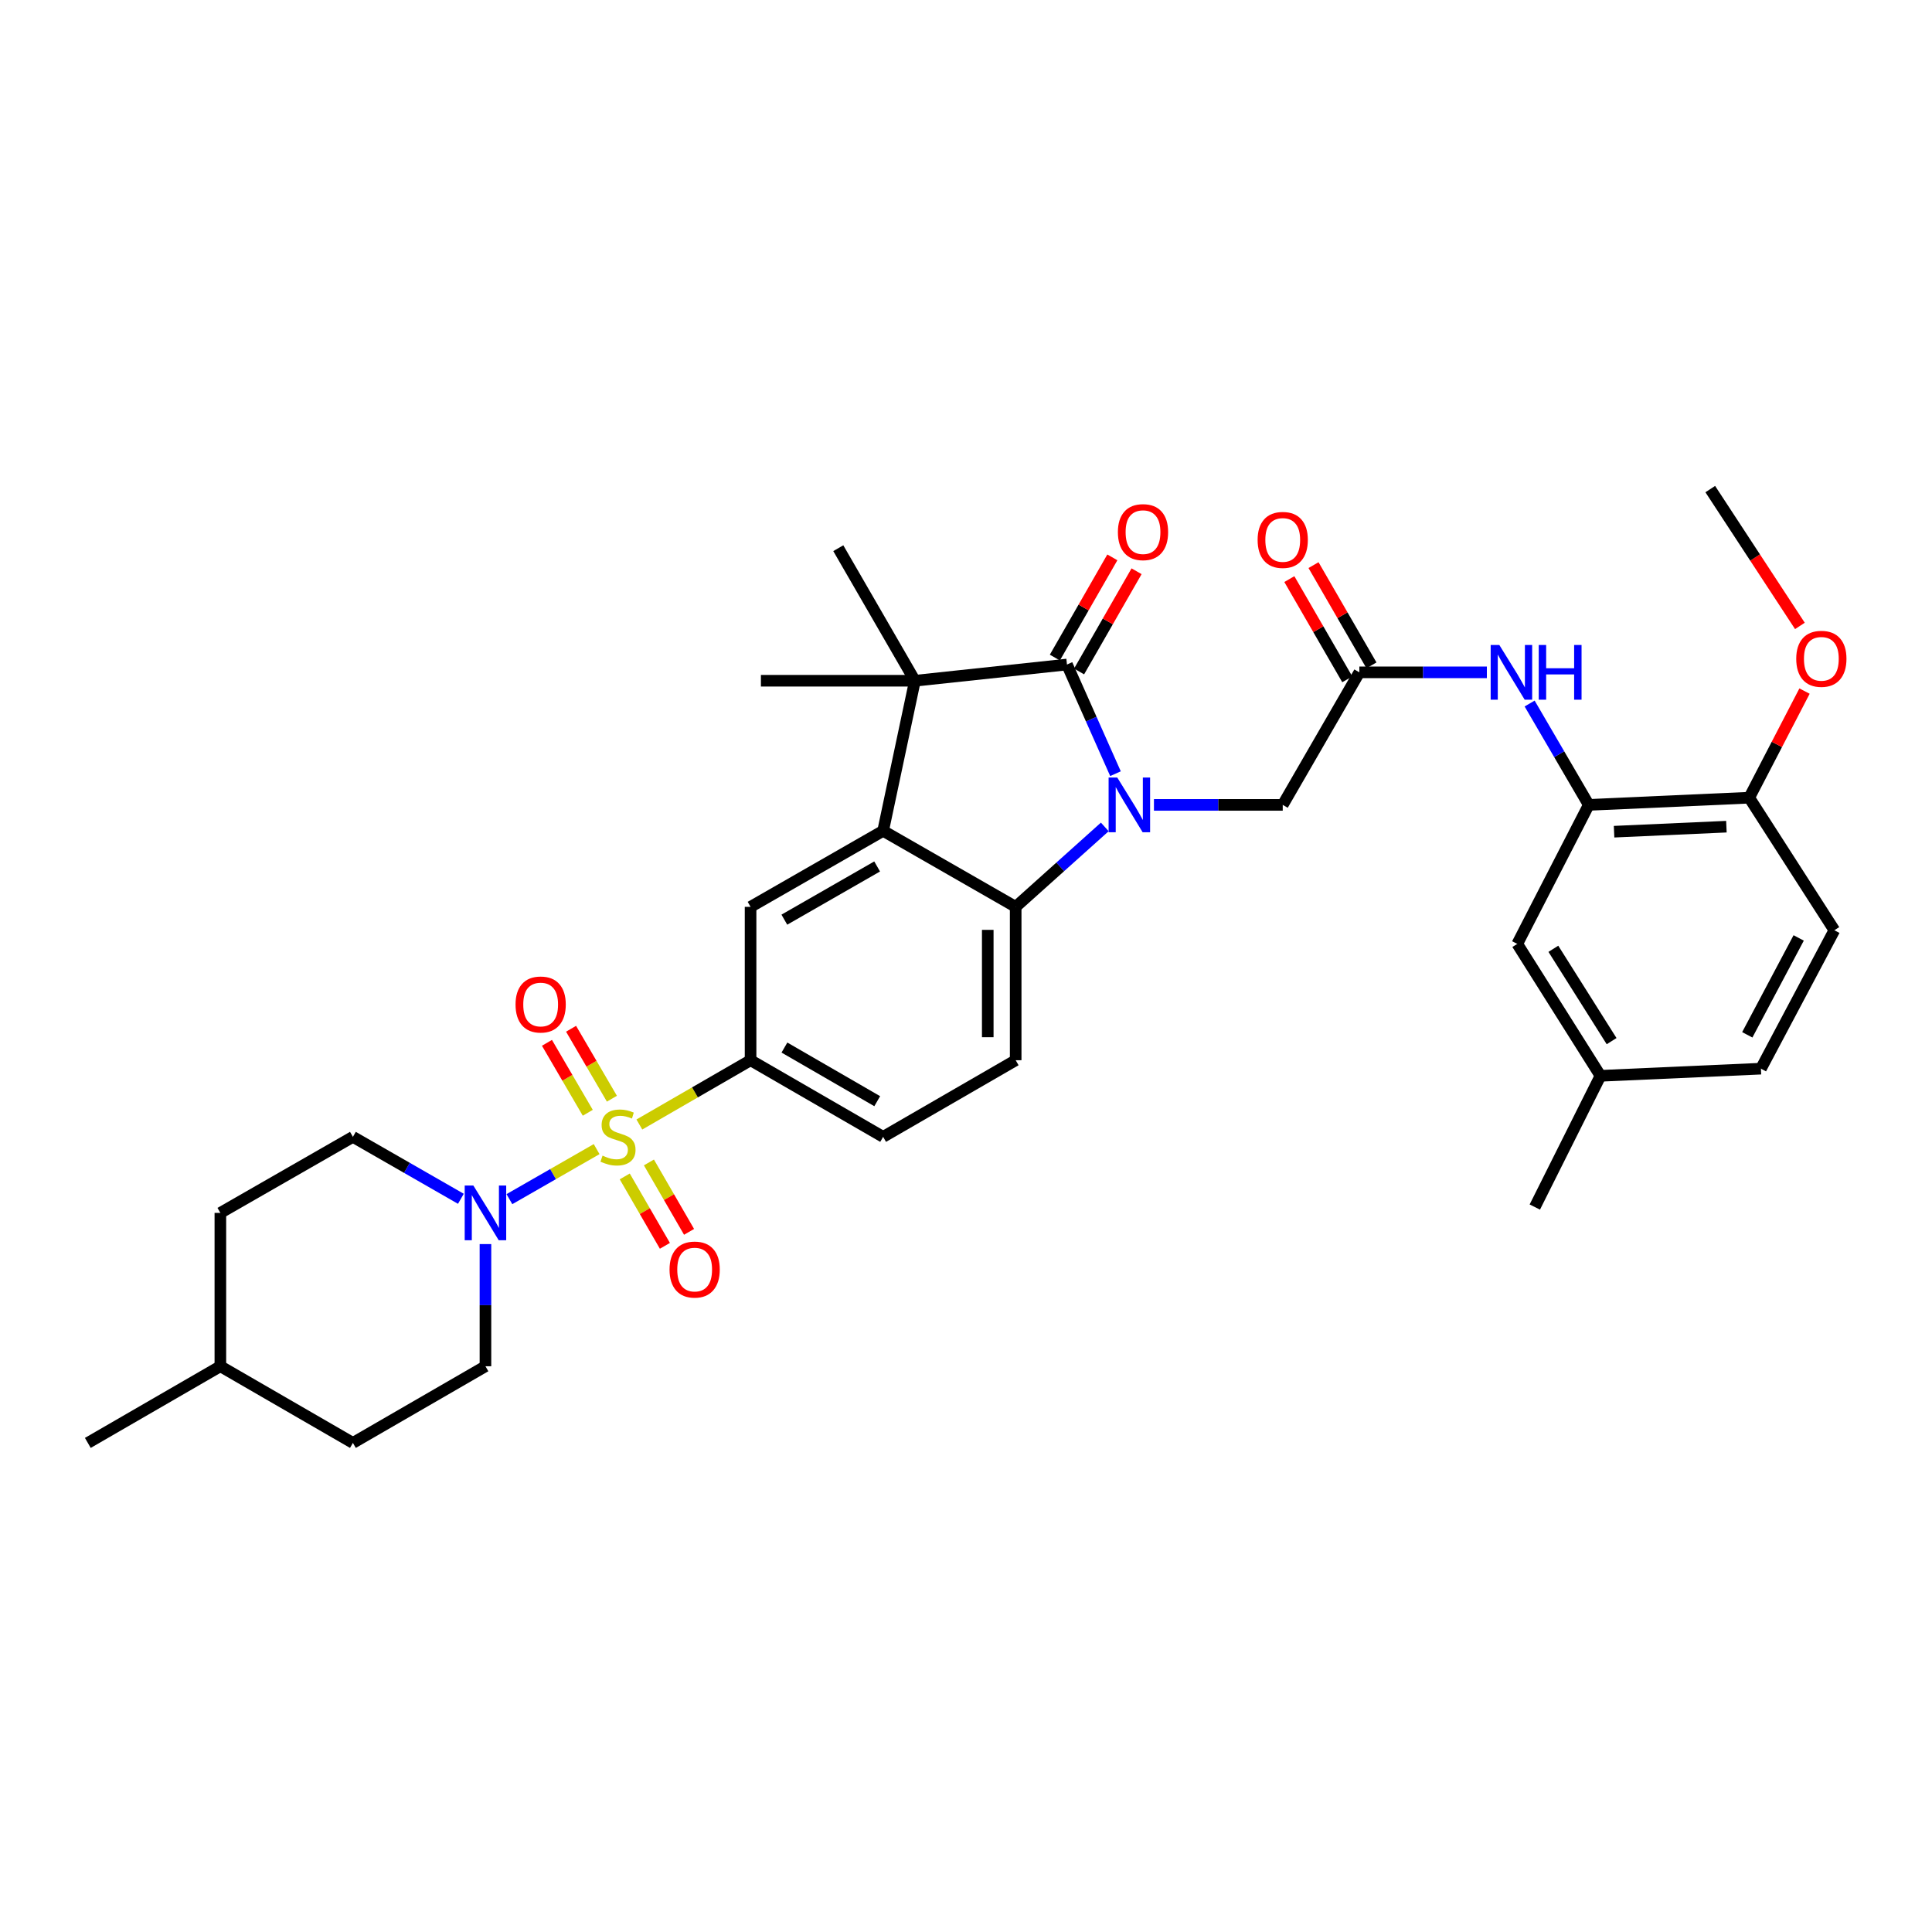 <?xml version='1.0' encoding='iso-8859-1'?>
<svg version='1.1' baseProfile='full'
              xmlns='http://www.w3.org/2000/svg'
                      xmlns:rdkit='http://www.rdkit.org/xml'
                      xmlns:xlink='http://www.w3.org/1999/xlink'
                  xml:space='preserve'
width='1000px' height='1000px' viewBox='0 0 1000 1000'>
<!-- END OF HEADER -->
<rect style='opacity:1.0;fill:#FFFFFF;stroke:none' width='1000' height='1000' x='0' y='0'> </rect>
<path class='bond-5' d='M 308.816,594.779 L 286.242,607.729' style='fill:none;fill-rule:evenodd;stroke:#CCCC00;stroke-width:6px;stroke-linecap:butt;stroke-linejoin:miter;stroke-opacity:1' />
<path class='bond-5' d='M 286.242,607.729 L 263.668,620.679' style='fill:none;fill-rule:evenodd;stroke:#0000FF;stroke-width:6px;stroke-linecap:butt;stroke-linejoin:miter;stroke-opacity:1' />
<path class='bond-6' d='M 330.935,582.042 L 359.715,565.408' style='fill:none;fill-rule:evenodd;stroke:#CCCC00;stroke-width:6px;stroke-linecap:butt;stroke-linejoin:miter;stroke-opacity:1' />
<path class='bond-6' d='M 359.715,565.408 L 388.495,548.774' style='fill:none;fill-rule:evenodd;stroke:#000000;stroke-width:6px;stroke-linecap:butt;stroke-linejoin:miter;stroke-opacity:1' />
<path class='bond-13' d='M 316.715,568.688 L 306.15,550.586' style='fill:none;fill-rule:evenodd;stroke:#CCCC00;stroke-width:6px;stroke-linecap:butt;stroke-linejoin:miter;stroke-opacity:1' />
<path class='bond-13' d='M 306.15,550.586 L 295.585,532.484' style='fill:none;fill-rule:evenodd;stroke:#FF0000;stroke-width:6px;stroke-linecap:butt;stroke-linejoin:miter;stroke-opacity:1' />
<path class='bond-13' d='M 304.233,575.972 L 293.668,557.87' style='fill:none;fill-rule:evenodd;stroke:#CCCC00;stroke-width:6px;stroke-linecap:butt;stroke-linejoin:miter;stroke-opacity:1' />
<path class='bond-13' d='M 293.668,557.87 L 283.103,539.768' style='fill:none;fill-rule:evenodd;stroke:#FF0000;stroke-width:6px;stroke-linecap:butt;stroke-linejoin:miter;stroke-opacity:1' />
<path class='bond-14' d='M 323.37,608.914 L 333.76,626.879' style='fill:none;fill-rule:evenodd;stroke:#CCCC00;stroke-width:6px;stroke-linecap:butt;stroke-linejoin:miter;stroke-opacity:1' />
<path class='bond-14' d='M 333.76,626.879 L 344.15,644.844' style='fill:none;fill-rule:evenodd;stroke:#FF0000;stroke-width:6px;stroke-linecap:butt;stroke-linejoin:miter;stroke-opacity:1' />
<path class='bond-14' d='M 335.88,601.679 L 346.27,619.644' style='fill:none;fill-rule:evenodd;stroke:#CCCC00;stroke-width:6px;stroke-linecap:butt;stroke-linejoin:miter;stroke-opacity:1' />
<path class='bond-14' d='M 346.27,619.644 L 356.66,637.608' style='fill:none;fill-rule:evenodd;stroke:#FF0000;stroke-width:6px;stroke-linecap:butt;stroke-linejoin:miter;stroke-opacity:1' />
<path class='bond-0' d='M 571.838,428.013 L 548.775,448.7' style='fill:none;fill-rule:evenodd;stroke:#0000FF;stroke-width:6px;stroke-linecap:butt;stroke-linejoin:miter;stroke-opacity:1' />
<path class='bond-0' d='M 548.775,448.7 L 525.712,469.387' style='fill:none;fill-rule:evenodd;stroke:#000000;stroke-width:6px;stroke-linecap:butt;stroke-linejoin:miter;stroke-opacity:1' />
<path class='bond-10' d='M 597.279,416.606 L 630.61,416.606' style='fill:none;fill-rule:evenodd;stroke:#0000FF;stroke-width:6px;stroke-linecap:butt;stroke-linejoin:miter;stroke-opacity:1' />
<path class='bond-10' d='M 630.61,416.606 L 663.941,416.606' style='fill:none;fill-rule:evenodd;stroke:#000000;stroke-width:6px;stroke-linecap:butt;stroke-linejoin:miter;stroke-opacity:1' />
<path class='bond-36' d='M 577.377,400.459 L 564.82,372.207' style='fill:none;fill-rule:evenodd;stroke:#0000FF;stroke-width:6px;stroke-linecap:butt;stroke-linejoin:miter;stroke-opacity:1' />
<path class='bond-36' d='M 564.82,372.207 L 552.263,343.955' style='fill:none;fill-rule:evenodd;stroke:#000000;stroke-width:6px;stroke-linecap:butt;stroke-linejoin:miter;stroke-opacity:1' />
<path class='bond-1' d='M 552.263,343.955 L 473.558,352.353' style='fill:none;fill-rule:evenodd;stroke:#000000;stroke-width:6px;stroke-linecap:butt;stroke-linejoin:miter;stroke-opacity:1' />
<path class='bond-15' d='M 558.531,347.551 L 573.408,321.617' style='fill:none;fill-rule:evenodd;stroke:#000000;stroke-width:6px;stroke-linecap:butt;stroke-linejoin:miter;stroke-opacity:1' />
<path class='bond-15' d='M 573.408,321.617 L 588.285,295.683' style='fill:none;fill-rule:evenodd;stroke:#FF0000;stroke-width:6px;stroke-linecap:butt;stroke-linejoin:miter;stroke-opacity:1' />
<path class='bond-15' d='M 545.995,340.36 L 560.873,314.426' style='fill:none;fill-rule:evenodd;stroke:#000000;stroke-width:6px;stroke-linecap:butt;stroke-linejoin:miter;stroke-opacity:1' />
<path class='bond-15' d='M 560.873,314.426 L 575.75,288.492' style='fill:none;fill-rule:evenodd;stroke:#FF0000;stroke-width:6px;stroke-linecap:butt;stroke-linejoin:miter;stroke-opacity:1' />
<path class='bond-2' d='M 457.107,430.038 L 388.495,469.387' style='fill:none;fill-rule:evenodd;stroke:#000000;stroke-width:6px;stroke-linecap:butt;stroke-linejoin:miter;stroke-opacity:1' />
<path class='bond-2' d='M 454.005,448.477 L 405.976,476.021' style='fill:none;fill-rule:evenodd;stroke:#000000;stroke-width:6px;stroke-linecap:butt;stroke-linejoin:miter;stroke-opacity:1' />
<path class='bond-3' d='M 457.107,430.038 L 473.558,352.353' style='fill:none;fill-rule:evenodd;stroke:#000000;stroke-width:6px;stroke-linecap:butt;stroke-linejoin:miter;stroke-opacity:1' />
<path class='bond-34' d='M 457.107,430.038 L 525.712,469.387' style='fill:none;fill-rule:evenodd;stroke:#000000;stroke-width:6px;stroke-linecap:butt;stroke-linejoin:miter;stroke-opacity:1' />
<path class='bond-24' d='M 473.558,352.353 L 393.85,352.353' style='fill:none;fill-rule:evenodd;stroke:#000000;stroke-width:6px;stroke-linecap:butt;stroke-linejoin:miter;stroke-opacity:1' />
<path class='bond-25' d='M 473.558,352.353 L 433.897,283.74' style='fill:none;fill-rule:evenodd;stroke:#000000;stroke-width:6px;stroke-linecap:butt;stroke-linejoin:miter;stroke-opacity:1' />
<path class='bond-4' d='M 525.712,469.387 L 525.712,548.774' style='fill:none;fill-rule:evenodd;stroke:#000000;stroke-width:6px;stroke-linecap:butt;stroke-linejoin:miter;stroke-opacity:1' />
<path class='bond-4' d='M 511.261,481.295 L 511.261,536.866' style='fill:none;fill-rule:evenodd;stroke:#000000;stroke-width:6px;stroke-linecap:butt;stroke-linejoin:miter;stroke-opacity:1' />
<path class='bond-19' d='M 238.552,620.496 L 210.608,604.466' style='fill:none;fill-rule:evenodd;stroke:#0000FF;stroke-width:6px;stroke-linecap:butt;stroke-linejoin:miter;stroke-opacity:1' />
<path class='bond-19' d='M 210.608,604.466 L 182.664,588.436' style='fill:none;fill-rule:evenodd;stroke:#000000;stroke-width:6px;stroke-linecap:butt;stroke-linejoin:miter;stroke-opacity:1' />
<path class='bond-20' d='M 251.269,643.936 L 251.269,675.554' style='fill:none;fill-rule:evenodd;stroke:#0000FF;stroke-width:6px;stroke-linecap:butt;stroke-linejoin:miter;stroke-opacity:1' />
<path class='bond-20' d='M 251.269,675.554 L 251.269,707.171' style='fill:none;fill-rule:evenodd;stroke:#000000;stroke-width:6px;stroke-linecap:butt;stroke-linejoin:miter;stroke-opacity:1' />
<path class='bond-7' d='M 388.495,548.774 L 388.495,469.387' style='fill:none;fill-rule:evenodd;stroke:#000000;stroke-width:6px;stroke-linecap:butt;stroke-linejoin:miter;stroke-opacity:1' />
<path class='bond-16' d='M 388.495,548.774 L 457.107,588.436' style='fill:none;fill-rule:evenodd;stroke:#000000;stroke-width:6px;stroke-linecap:butt;stroke-linejoin:miter;stroke-opacity:1' />
<path class='bond-16' d='M 406.019,542.212 L 454.048,569.975' style='fill:none;fill-rule:evenodd;stroke:#000000;stroke-width:6px;stroke-linecap:butt;stroke-linejoin:miter;stroke-opacity:1' />
<path class='bond-8' d='M 703.603,348.002 L 663.941,416.606' style='fill:none;fill-rule:evenodd;stroke:#000000;stroke-width:6px;stroke-linecap:butt;stroke-linejoin:miter;stroke-opacity:1' />
<path class='bond-11' d='M 703.603,348.002 L 736.601,348.002' style='fill:none;fill-rule:evenodd;stroke:#000000;stroke-width:6px;stroke-linecap:butt;stroke-linejoin:miter;stroke-opacity:1' />
<path class='bond-11' d='M 736.601,348.002 L 769.6,348.002' style='fill:none;fill-rule:evenodd;stroke:#0000FF;stroke-width:6px;stroke-linecap:butt;stroke-linejoin:miter;stroke-opacity:1' />
<path class='bond-21' d='M 709.859,344.386 L 694.866,318.446' style='fill:none;fill-rule:evenodd;stroke:#000000;stroke-width:6px;stroke-linecap:butt;stroke-linejoin:miter;stroke-opacity:1' />
<path class='bond-21' d='M 694.866,318.446 L 679.874,292.506' style='fill:none;fill-rule:evenodd;stroke:#FF0000;stroke-width:6px;stroke-linecap:butt;stroke-linejoin:miter;stroke-opacity:1' />
<path class='bond-21' d='M 697.347,351.618 L 682.354,325.678' style='fill:none;fill-rule:evenodd;stroke:#000000;stroke-width:6px;stroke-linecap:butt;stroke-linejoin:miter;stroke-opacity:1' />
<path class='bond-21' d='M 682.354,325.678 L 667.362,299.738' style='fill:none;fill-rule:evenodd;stroke:#FF0000;stroke-width:6px;stroke-linecap:butt;stroke-linejoin:miter;stroke-opacity:1' />
<path class='bond-9' d='M 822.339,416.606 L 807.034,390.377' style='fill:none;fill-rule:evenodd;stroke:#000000;stroke-width:6px;stroke-linecap:butt;stroke-linejoin:miter;stroke-opacity:1' />
<path class='bond-9' d='M 807.034,390.377 L 791.729,364.147' style='fill:none;fill-rule:evenodd;stroke:#0000FF;stroke-width:6px;stroke-linecap:butt;stroke-linejoin:miter;stroke-opacity:1' />
<path class='bond-17' d='M 822.339,416.606 L 905.395,412.889' style='fill:none;fill-rule:evenodd;stroke:#000000;stroke-width:6px;stroke-linecap:butt;stroke-linejoin:miter;stroke-opacity:1' />
<path class='bond-17' d='M 835.443,430.486 L 893.583,427.884' style='fill:none;fill-rule:evenodd;stroke:#000000;stroke-width:6px;stroke-linecap:butt;stroke-linejoin:miter;stroke-opacity:1' />
<path class='bond-18' d='M 822.339,416.606 L 785.335,488.559' style='fill:none;fill-rule:evenodd;stroke:#000000;stroke-width:6px;stroke-linecap:butt;stroke-linejoin:miter;stroke-opacity:1' />
<path class='bond-12' d='M 525.712,548.774 L 457.107,588.436' style='fill:none;fill-rule:evenodd;stroke:#000000;stroke-width:6px;stroke-linecap:butt;stroke-linejoin:miter;stroke-opacity:1' />
<path class='bond-22' d='M 905.395,412.889 L 949.464,481.494' style='fill:none;fill-rule:evenodd;stroke:#000000;stroke-width:6px;stroke-linecap:butt;stroke-linejoin:miter;stroke-opacity:1' />
<path class='bond-29' d='M 905.395,412.889 L 919.707,385.298' style='fill:none;fill-rule:evenodd;stroke:#000000;stroke-width:6px;stroke-linecap:butt;stroke-linejoin:miter;stroke-opacity:1' />
<path class='bond-29' d='M 919.707,385.298 L 934.02,357.707' style='fill:none;fill-rule:evenodd;stroke:#FF0000;stroke-width:6px;stroke-linecap:butt;stroke-linejoin:miter;stroke-opacity:1' />
<path class='bond-23' d='M 785.335,488.559 L 828.4,556.843' style='fill:none;fill-rule:evenodd;stroke:#000000;stroke-width:6px;stroke-linecap:butt;stroke-linejoin:miter;stroke-opacity:1' />
<path class='bond-23' d='M 804.018,491.092 L 834.164,538.891' style='fill:none;fill-rule:evenodd;stroke:#000000;stroke-width:6px;stroke-linecap:butt;stroke-linejoin:miter;stroke-opacity:1' />
<path class='bond-27' d='M 182.664,588.436 L 114.059,627.792' style='fill:none;fill-rule:evenodd;stroke:#000000;stroke-width:6px;stroke-linecap:butt;stroke-linejoin:miter;stroke-opacity:1' />
<path class='bond-28' d='M 251.269,707.171 L 182.664,746.849' style='fill:none;fill-rule:evenodd;stroke:#000000;stroke-width:6px;stroke-linecap:butt;stroke-linejoin:miter;stroke-opacity:1' />
<path class='bond-37' d='M 949.464,481.494 L 911.457,553.142' style='fill:none;fill-rule:evenodd;stroke:#000000;stroke-width:6px;stroke-linecap:butt;stroke-linejoin:miter;stroke-opacity:1' />
<path class='bond-37' d='M 930.997,485.469 L 904.391,535.622' style='fill:none;fill-rule:evenodd;stroke:#000000;stroke-width:6px;stroke-linecap:butt;stroke-linejoin:miter;stroke-opacity:1' />
<path class='bond-26' d='M 828.4,556.843 L 911.457,553.142' style='fill:none;fill-rule:evenodd;stroke:#000000;stroke-width:6px;stroke-linecap:butt;stroke-linejoin:miter;stroke-opacity:1' />
<path class='bond-31' d='M 828.4,556.843 L 794.415,624.765' style='fill:none;fill-rule:evenodd;stroke:#000000;stroke-width:6px;stroke-linecap:butt;stroke-linejoin:miter;stroke-opacity:1' />
<path class='bond-35' d='M 114.059,627.792 L 114.059,707.171' style='fill:none;fill-rule:evenodd;stroke:#000000;stroke-width:6px;stroke-linecap:butt;stroke-linejoin:miter;stroke-opacity:1' />
<path class='bond-30' d='M 182.664,746.849 L 114.059,707.171' style='fill:none;fill-rule:evenodd;stroke:#000000;stroke-width:6px;stroke-linecap:butt;stroke-linejoin:miter;stroke-opacity:1' />
<path class='bond-32' d='M 931.628,323.977 L 908.427,288.564' style='fill:none;fill-rule:evenodd;stroke:#FF0000;stroke-width:6px;stroke-linecap:butt;stroke-linejoin:miter;stroke-opacity:1' />
<path class='bond-32' d='M 908.427,288.564 L 885.227,253.151' style='fill:none;fill-rule:evenodd;stroke:#000000;stroke-width:6px;stroke-linecap:butt;stroke-linejoin:miter;stroke-opacity:1' />
<path class='bond-33' d='M 114.059,707.171 L 45.455,746.849' style='fill:none;fill-rule:evenodd;stroke:#000000;stroke-width:6px;stroke-linecap:butt;stroke-linejoin:miter;stroke-opacity:1' />
<path  class='atom-0' d='M 311.874 598.156
Q 312.194 598.276, 313.514 598.836
Q 314.834 599.396, 316.274 599.756
Q 317.754 600.076, 319.194 600.076
Q 321.874 600.076, 323.434 598.796
Q 324.994 597.476, 324.994 595.196
Q 324.994 593.636, 324.194 592.676
Q 323.434 591.716, 322.234 591.196
Q 321.034 590.676, 319.034 590.076
Q 316.514 589.316, 314.994 588.596
Q 313.514 587.876, 312.434 586.356
Q 311.394 584.836, 311.394 582.276
Q 311.394 578.716, 313.794 576.516
Q 316.234 574.316, 321.034 574.316
Q 324.314 574.316, 328.034 575.876
L 327.114 578.956
Q 323.714 577.556, 321.154 577.556
Q 318.394 577.556, 316.874 578.716
Q 315.354 579.836, 315.394 581.796
Q 315.394 583.316, 316.154 584.236
Q 316.954 585.156, 318.074 585.676
Q 319.234 586.196, 321.154 586.796
Q 323.714 587.596, 325.234 588.396
Q 326.754 589.196, 327.834 590.836
Q 328.954 592.436, 328.954 595.196
Q 328.954 599.116, 326.314 601.236
Q 323.714 603.316, 319.354 603.316
Q 316.834 603.316, 314.914 602.756
Q 313.034 602.236, 310.794 601.316
L 311.874 598.156
' fill='#CCCC00'/>
<path  class='atom-1' d='M 578.294 402.446
L 587.574 417.446
Q 588.494 418.926, 589.974 421.606
Q 591.454 424.286, 591.534 424.446
L 591.534 402.446
L 595.294 402.446
L 595.294 430.766
L 591.414 430.766
L 581.454 414.366
Q 580.294 412.446, 579.054 410.246
Q 577.854 408.046, 577.494 407.366
L 577.494 430.766
L 573.814 430.766
L 573.814 402.446
L 578.294 402.446
' fill='#0000FF'/>
<path  class='atom-6' d='M 245.009 613.632
L 254.289 628.632
Q 255.209 630.112, 256.689 632.792
Q 258.169 635.472, 258.249 635.632
L 258.249 613.632
L 262.009 613.632
L 262.009 641.952
L 258.129 641.952
L 248.169 625.552
Q 247.009 623.632, 245.769 621.432
Q 244.569 619.232, 244.209 618.552
L 244.209 641.952
L 240.529 641.952
L 240.529 613.632
L 245.009 613.632
' fill='#0000FF'/>
<path  class='atom-12' d='M 776.048 333.842
L 785.328 348.842
Q 786.248 350.322, 787.728 353.002
Q 789.208 355.682, 789.288 355.842
L 789.288 333.842
L 793.048 333.842
L 793.048 362.162
L 789.168 362.162
L 779.208 345.762
Q 778.048 343.842, 776.808 341.642
Q 775.608 339.442, 775.248 338.762
L 775.248 362.162
L 771.568 362.162
L 771.568 333.842
L 776.048 333.842
' fill='#0000FF'/>
<path  class='atom-12' d='M 796.448 333.842
L 800.288 333.842
L 800.288 345.882
L 814.768 345.882
L 814.768 333.842
L 818.608 333.842
L 818.608 362.162
L 814.768 362.162
L 814.768 349.082
L 800.288 349.082
L 800.288 362.162
L 796.448 362.162
L 796.448 333.842
' fill='#0000FF'/>
<path  class='atom-14' d='M 266.843 519.927
Q 266.843 513.127, 270.203 509.327
Q 273.563 505.527, 279.843 505.527
Q 286.123 505.527, 289.483 509.327
Q 292.843 513.127, 292.843 519.927
Q 292.843 526.807, 289.443 530.727
Q 286.043 534.607, 279.843 534.607
Q 273.603 534.607, 270.203 530.727
Q 266.843 526.847, 266.843 519.927
M 279.843 531.407
Q 284.163 531.407, 286.483 528.527
Q 288.843 525.607, 288.843 519.927
Q 288.843 514.367, 286.483 511.567
Q 284.163 508.727, 279.843 508.727
Q 275.523 508.727, 273.163 511.527
Q 270.843 514.327, 270.843 519.927
Q 270.843 525.647, 273.163 528.527
Q 275.523 531.407, 279.843 531.407
' fill='#FF0000'/>
<path  class='atom-15' d='M 346.551 657.12
Q 346.551 650.32, 349.911 646.52
Q 353.271 642.72, 359.551 642.72
Q 365.831 642.72, 369.191 646.52
Q 372.551 650.32, 372.551 657.12
Q 372.551 664, 369.151 667.92
Q 365.751 671.8, 359.551 671.8
Q 353.311 671.8, 349.911 667.92
Q 346.551 664.04, 346.551 657.12
M 359.551 668.6
Q 363.871 668.6, 366.191 665.72
Q 368.551 662.8, 368.551 657.12
Q 368.551 651.56, 366.191 648.76
Q 363.871 645.92, 359.551 645.92
Q 355.231 645.92, 352.871 648.72
Q 350.551 651.52, 350.551 657.12
Q 350.551 662.84, 352.871 665.72
Q 355.231 668.6, 359.551 668.6
' fill='#FF0000'/>
<path  class='atom-16' d='M 578.619 275.43
Q 578.619 268.63, 581.979 264.83
Q 585.339 261.03, 591.619 261.03
Q 597.899 261.03, 601.259 264.83
Q 604.619 268.63, 604.619 275.43
Q 604.619 282.31, 601.219 286.23
Q 597.819 290.11, 591.619 290.11
Q 585.379 290.11, 581.979 286.23
Q 578.619 282.35, 578.619 275.43
M 591.619 286.91
Q 595.939 286.91, 598.259 284.03
Q 600.619 281.11, 600.619 275.43
Q 600.619 269.87, 598.259 267.07
Q 595.939 264.23, 591.619 264.23
Q 587.299 264.23, 584.939 267.03
Q 582.619 269.83, 582.619 275.43
Q 582.619 281.15, 584.939 284.03
Q 587.299 286.91, 591.619 286.91
' fill='#FF0000'/>
<path  class='atom-22' d='M 650.941 279.461
Q 650.941 272.661, 654.301 268.861
Q 657.661 265.061, 663.941 265.061
Q 670.221 265.061, 673.581 268.861
Q 676.941 272.661, 676.941 279.461
Q 676.941 286.341, 673.541 290.261
Q 670.141 294.141, 663.941 294.141
Q 657.701 294.141, 654.301 290.261
Q 650.941 286.381, 650.941 279.461
M 663.941 290.941
Q 668.261 290.941, 670.581 288.061
Q 672.941 285.141, 672.941 279.461
Q 672.941 273.901, 670.581 271.101
Q 668.261 268.261, 663.941 268.261
Q 659.621 268.261, 657.261 271.061
Q 654.941 273.861, 654.941 279.461
Q 654.941 285.181, 657.261 288.061
Q 659.621 290.941, 663.941 290.941
' fill='#FF0000'/>
<path  class='atom-30' d='M 929.728 341
Q 929.728 334.2, 933.088 330.4
Q 936.448 326.6, 942.728 326.6
Q 949.008 326.6, 952.368 330.4
Q 955.728 334.2, 955.728 341
Q 955.728 347.88, 952.328 351.8
Q 948.928 355.68, 942.728 355.68
Q 936.488 355.68, 933.088 351.8
Q 929.728 347.92, 929.728 341
M 942.728 352.48
Q 947.048 352.48, 949.368 349.6
Q 951.728 346.68, 951.728 341
Q 951.728 335.44, 949.368 332.64
Q 947.048 329.8, 942.728 329.8
Q 938.408 329.8, 936.048 332.6
Q 933.728 335.4, 933.728 341
Q 933.728 346.72, 936.048 349.6
Q 938.408 352.48, 942.728 352.48
' fill='#FF0000'/>
</svg>
